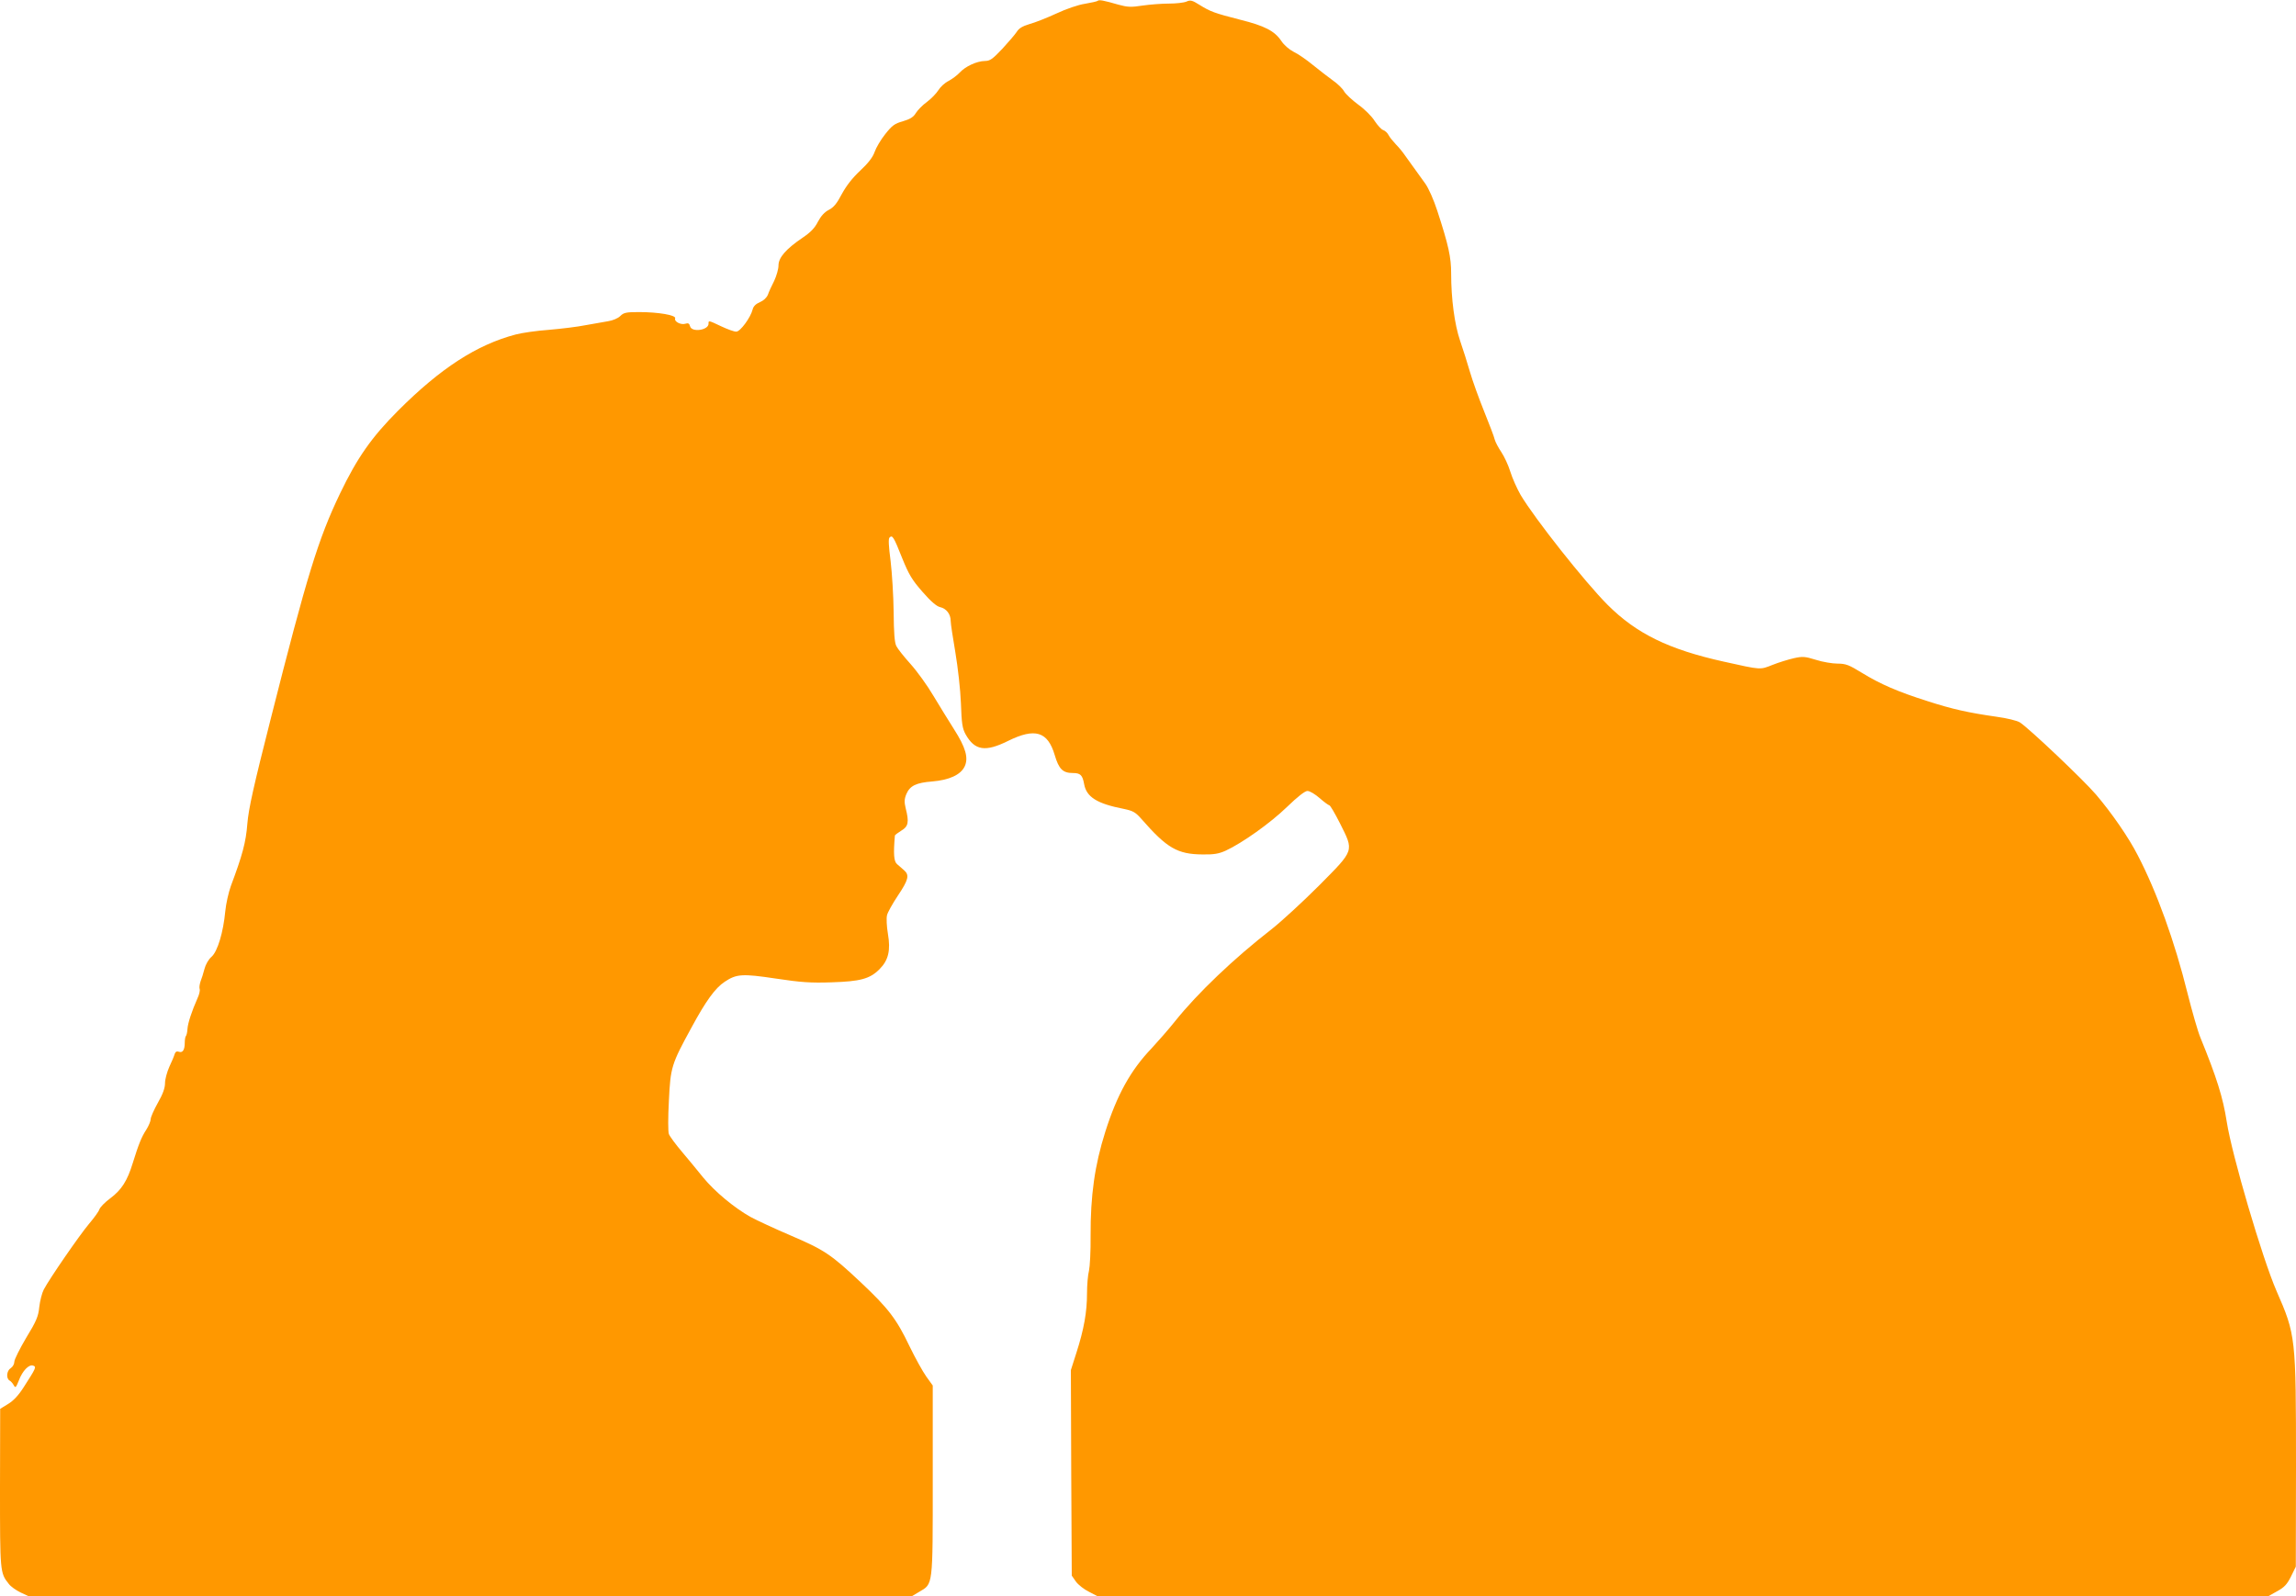 <?xml version="1.0" standalone="no"?>
<!DOCTYPE svg PUBLIC "-//W3C//DTD SVG 20010904//EN"
 "http://www.w3.org/TR/2001/REC-SVG-20010904/DTD/svg10.dtd">
<svg version="1.0" xmlns="http://www.w3.org/2000/svg"
 width="1280pt" height="890pt" viewBox="0 0 1280 890"
 preserveAspectRatio="xMidYMid meet">
<g transform="translate(0,890) scale(0.1,-0.1)"
fill="#ff9800" stroke="none">
<path d="M6119 8895 c-4 -3 -35 -10 -70 -16 -36 -5 -106 -29 -159 -54 -52 -24
-120 -51 -150 -59 -40 -12 -60 -24 -72 -44 -10 -15 -46 -57 -80 -94 -55 -58
-69 -68 -98 -68 -45 -1 -108 -30 -140 -65 -14 -15 -41 -35 -61 -46 -21 -10
-46 -33 -57 -51 -12 -19 -40 -48 -64 -66 -25 -18 -52 -46 -62 -62 -13 -22 -31
-34 -72 -46 -47 -13 -61 -24 -99 -72 -25 -31 -51 -76 -59 -99 -10 -29 -35 -62
-80 -104 -44 -41 -78 -85 -103 -131 -27 -52 -45 -74 -72 -88 -24 -12 -44 -34
-61 -66 -18 -36 -42 -60 -85 -89 -93 -63 -135 -111 -135 -155 0 -20 -11 -58
-24 -86 -14 -27 -30 -62 -35 -77 -7 -17 -24 -33 -45 -42 -22 -9 -36 -23 -40
-40 -11 -45 -69 -124 -91 -124 -11 -1 -49 13 -83 29 -74 35 -72 34 -72 15 0
-36 -94 -50 -103 -14 -4 16 -11 19 -26 14 -25 -8 -64 12 -57 30 6 18 -94 35
-202 35 -71 0 -85 -3 -104 -22 -13 -13 -42 -25 -68 -29 -25 -4 -81 -14 -125
-22 -44 -9 -136 -20 -205 -26 -69 -5 -152 -17 -185 -26 -217 -57 -419 -188
-655 -424 -148 -148 -229 -264 -324 -462 -122 -254 -185 -460 -386 -1254 -96
-378 -124 -503 -131 -587 -8 -105 -28 -177 -92 -348 -13 -36 -27 -99 -31 -140
-11 -118 -43 -224 -76 -254 -17 -14 -34 -44 -40 -68 -6 -24 -16 -55 -22 -70
-5 -15 -8 -34 -5 -42 3 -8 -2 -31 -12 -52 -31 -70 -54 -138 -56 -172 -1 -18
-5 -35 -9 -39 -3 -3 -6 -20 -6 -37 0 -40 -12 -58 -33 -50 -11 4 -19 0 -23 -12
-3 -11 -16 -43 -30 -72 -13 -29 -24 -70 -24 -91 0 -27 -12 -61 -40 -110 -22
-39 -40 -80 -40 -91 0 -11 -11 -37 -24 -58 -27 -41 -43 -81 -76 -187 -30 -98
-62 -149 -125 -196 -30 -22 -57 -50 -61 -62 -3 -11 -30 -48 -58 -81 -53 -63
-220 -305 -252 -366 -10 -19 -21 -63 -25 -97 -5 -52 -16 -79 -73 -172 -36 -61
-66 -121 -66 -133 0 -13 -9 -29 -20 -36 -23 -14 -27 -57 -7 -69 8 -4 18 -16
24 -27 9 -16 12 -13 28 27 20 54 57 92 80 83 19 -7 16 -13 -52 -119 -29 -46
-58 -77 -88 -95 l-44 -27 -1 -441 c0 -469 0 -474 49 -535 11 -15 41 -36 66
-48 l45 -21 2462 0 2461 0 42 25 c77 45 75 25 75 622 l0 528 -36 50 c-20 28
-62 104 -94 170 -72 151 -118 211 -272 356 -165 155 -202 180 -389 260 -89 38
-190 85 -225 104 -91 51 -200 142 -264 220 -30 37 -83 102 -118 143 -35 41
-68 86 -73 99 -5 13 -5 92 0 186 9 187 14 203 126 408 80 148 132 220 185 255
66 44 98 46 285 18 139 -21 195 -25 310 -21 161 5 214 19 268 73 50 50 63 105
47 198 -7 41 -9 87 -5 103 3 15 31 65 61 110 59 88 65 114 34 141 -11 9 -29
25 -39 34 -18 15 -21 57 -12 160 1 3 17 15 36 27 39 23 44 47 24 125 -8 34 -8
50 4 79 20 46 54 63 145 70 94 8 158 37 180 84 22 47 6 105 -60 208 -28 44
-79 127 -114 185 -34 58 -92 138 -128 178 -36 40 -72 85 -79 100 -10 19 -14
73 -15 190 -1 89 -9 217 -17 284 -11 85 -13 124 -6 131 16 16 23 5 71 -116 37
-91 55 -121 113 -187 46 -53 79 -81 98 -85 35 -8 59 -39 59 -77 0 -15 12 -93
26 -175 14 -84 28 -206 31 -283 4 -114 8 -141 26 -174 51 -91 110 -100 237
-37 150 74 221 53 260 -79 23 -78 45 -100 101 -100 42 0 54 -11 63 -62 13 -72
72 -109 221 -138 52 -11 65 -18 100 -58 141 -161 199 -195 340 -196 63 -1 90
4 128 21 93 43 249 154 341 243 61 59 101 90 115 90 13 0 43 -18 68 -40 25
-22 50 -40 54 -40 5 0 31 -45 59 -100 79 -158 83 -146 -117 -348 -93 -93 -211
-201 -263 -242 -210 -163 -413 -356 -540 -515 -35 -44 -94 -111 -130 -150
-117 -122 -193 -260 -258 -465 -59 -186 -83 -356 -82 -581 1 -85 -4 -172 -9
-194 -6 -22 -11 -79 -11 -127 0 -103 -17 -199 -59 -330 l-31 -97 2 -573 3
-573 23 -33 c13 -18 46 -44 73 -57 l48 -25 3263 0 3263 0 50 28 c40 22 55 38
77 82 l27 55 1 560 c0 722 -1 731 -109 978 -79 182 -248 756 -277 942 -21 136
-56 247 -147 470 -14 33 -46 145 -72 248 -71 287 -171 564 -277 768 -51 100
-146 237 -233 339 -71 83 -374 370 -424 402 -15 10 -73 24 -132 32 -154 22
-245 42 -384 87 -164 52 -261 94 -364 157 -73 45 -91 52 -137 52 -28 0 -83 9
-120 21 -61 19 -75 20 -124 9 -30 -7 -83 -23 -118 -37 -71 -28 -61 -29 -272
18 -307 68 -487 156 -648 317 -125 125 -406 480 -485 613 -20 35 -46 93 -57
129 -11 36 -34 85 -50 109 -17 25 -33 56 -37 70 -3 15 -30 85 -59 157 -29 72
-65 171 -79 220 -14 49 -39 127 -55 174 -31 91 -50 233 -50 376 0 89 -14 155
-77 348 -20 62 -49 127 -67 152 -55 76 -90 125 -113 157 -12 18 -35 46 -51 62
-16 17 -35 40 -41 52 -6 12 -19 24 -30 28 -10 3 -31 26 -47 50 -15 25 -56 66
-91 91 -35 26 -71 59 -80 75 -9 16 -37 43 -63 61 -25 18 -74 56 -110 85 -35
29 -84 63 -108 74 -25 13 -54 38 -69 61 -37 55 -92 84 -229 118 -144 37 -166
45 -227 83 -41 26 -51 28 -73 18 -14 -6 -57 -11 -97 -11 -40 0 -106 -5 -147
-11 -64 -10 -84 -9 -135 5 -83 24 -109 29 -116 21z"/>
</g>
</svg>
